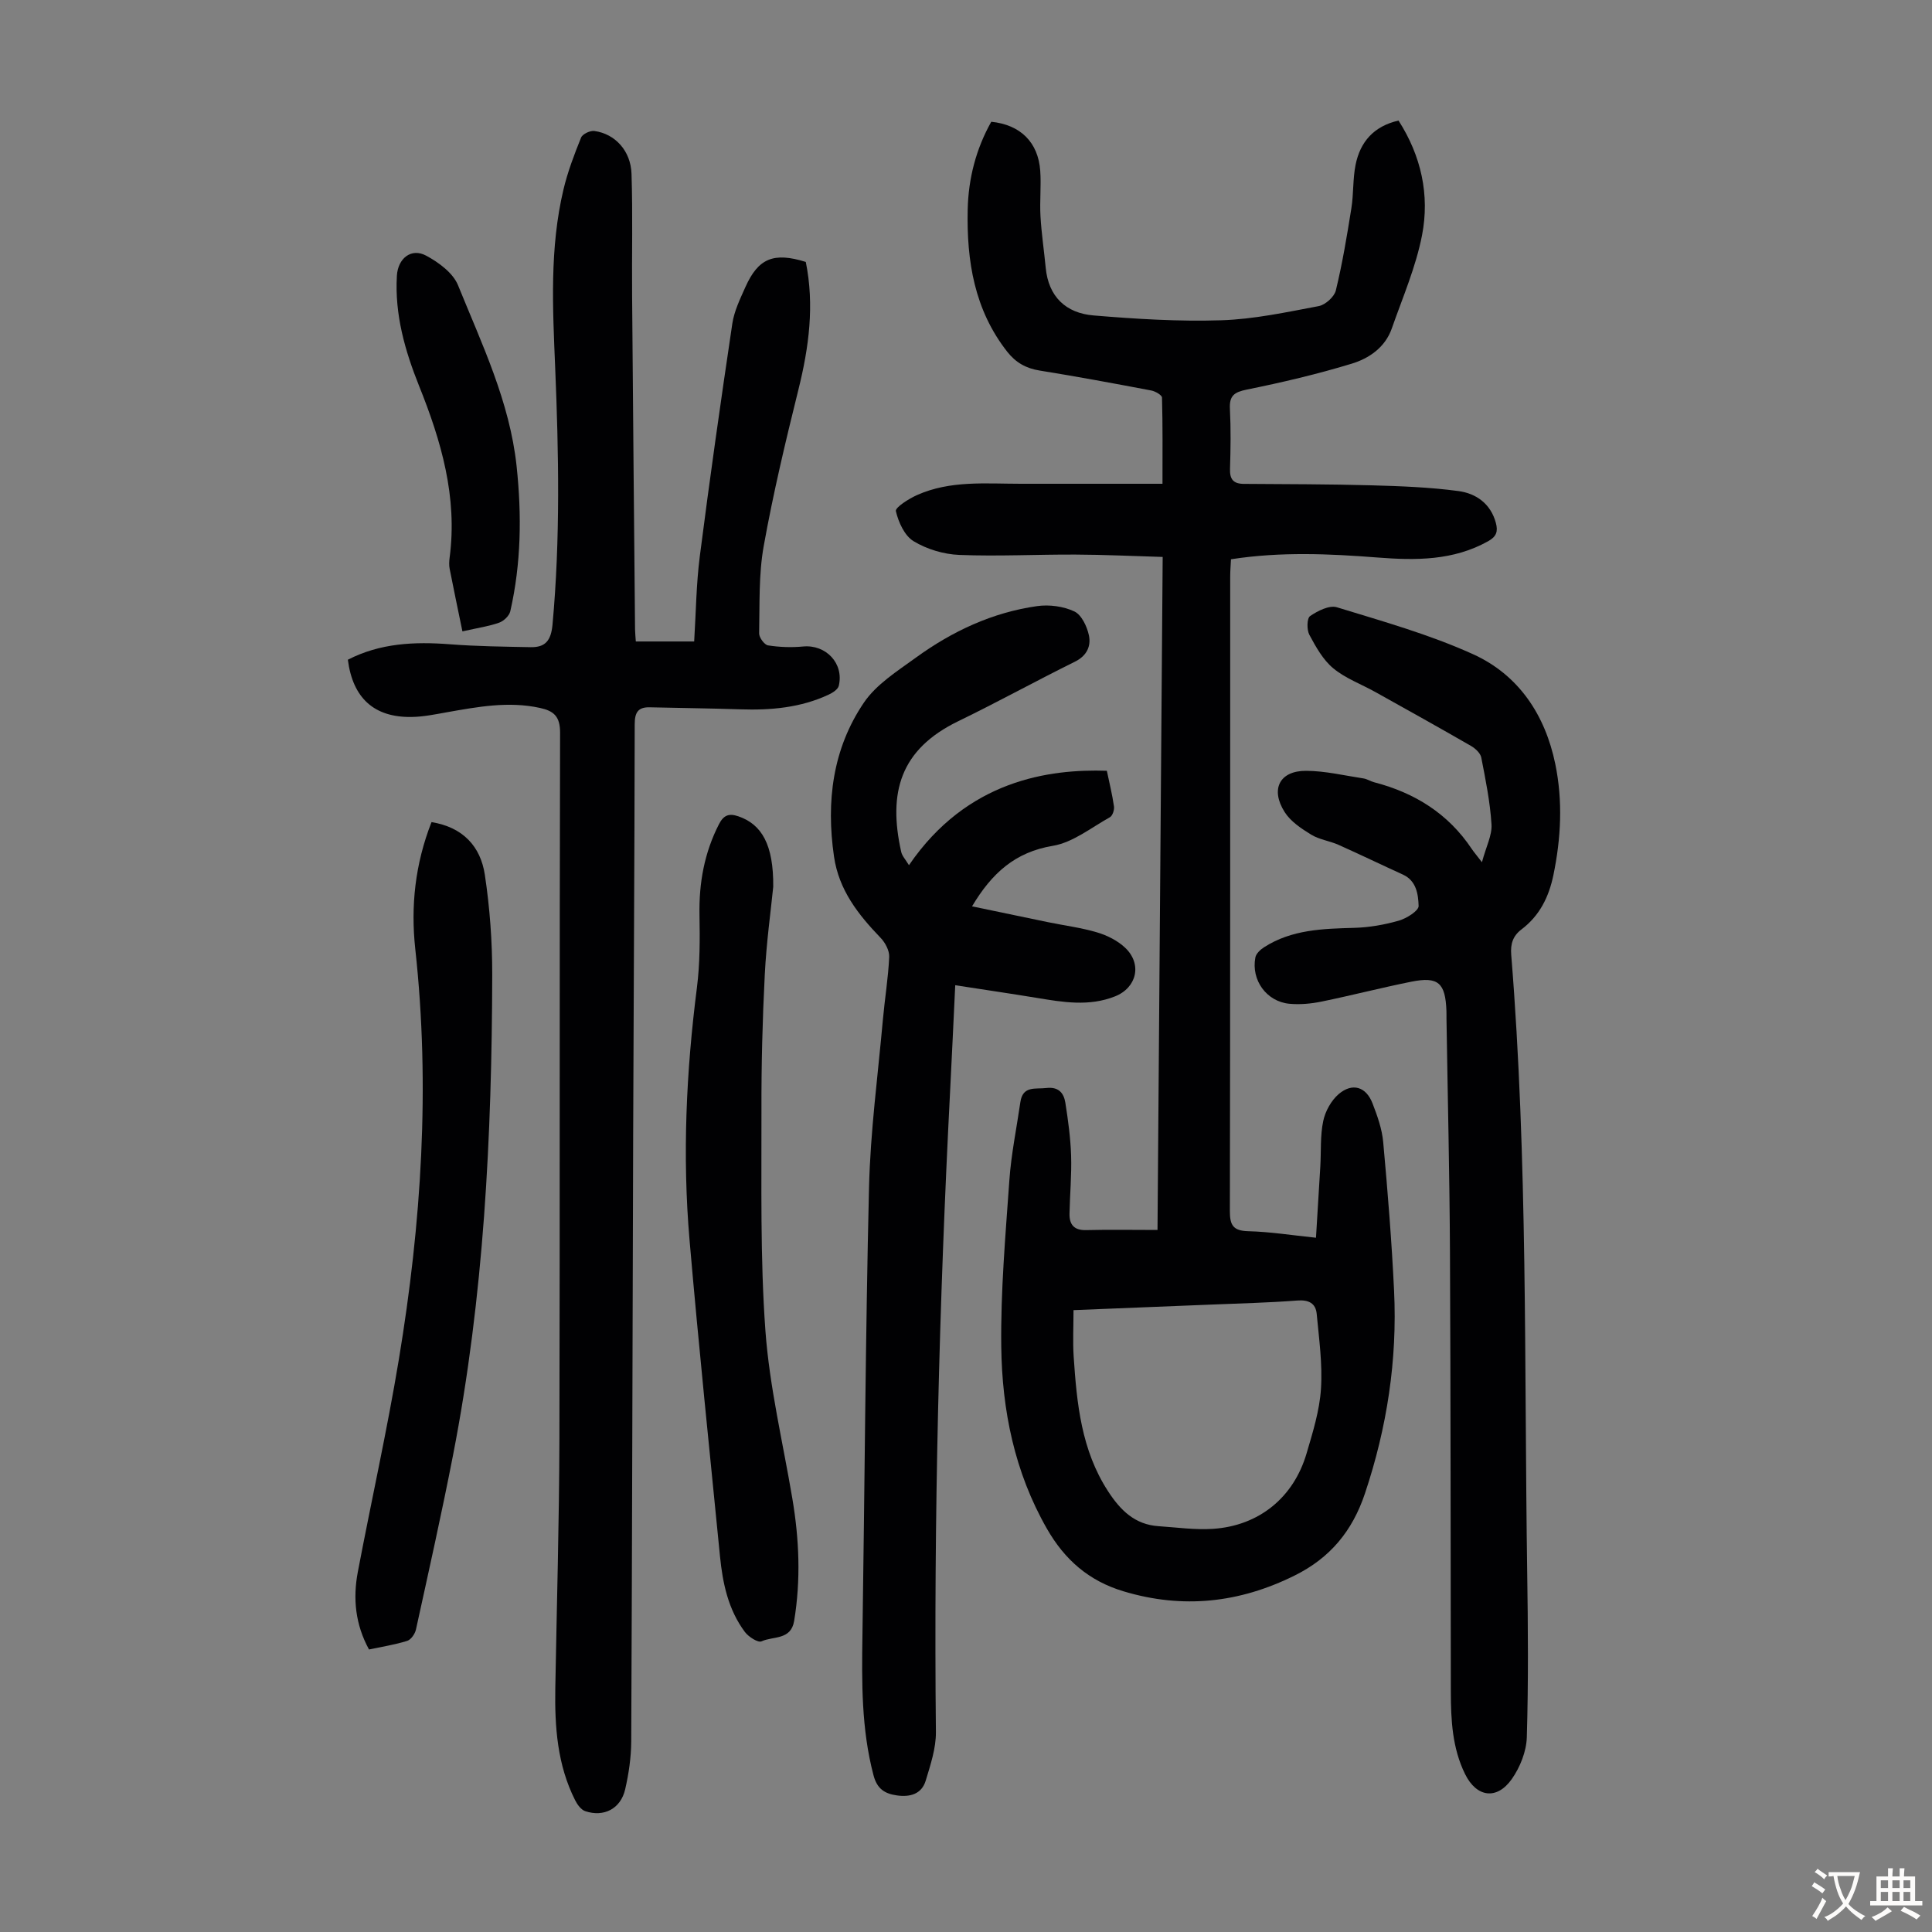 <svg enable-background="new 0 0 400 400" viewBox="0 0 400 400" xmlns="http://www.w3.org/2000/svg"><rect x="0" y="0" width="400" height="400" fill="#808080" stroke="none"/><g fill="#010103"><path d="m239.65 254.65c.36-46.18.71-92.47 1.07-139.34-6.2-.18-12.1-.47-17.99-.49-8.05-.04-16.1.39-24.13.07-3.22-.13-6.71-1.18-9.45-2.84-1.87-1.13-3.14-3.94-3.67-6.23-.17-.75 2.67-2.56 4.38-3.32 6.88-3.08 14.24-2.34 21.49-2.34 9.6.01 19.2 0 29.33 0 0-6.31.06-12.08-.1-17.84-.01-.52-1.38-1.31-2.21-1.47-7.69-1.46-15.38-2.89-23.11-4.13-2.83-.45-4.95-1.65-6.71-3.88-6.82-8.68-8.43-18.8-8.2-29.42.14-6.47 1.72-12.58 4.88-18.21 6.03.61 9.72 4.24 10.14 10.15.22 3.12-.13 6.27.05 9.4.2 3.56.74 7.1 1.08 10.65.57 6.06 4.22 9.43 9.92 9.9 8.77.73 17.61 1.28 26.39 1 6.76-.21 13.51-1.67 20.2-2.93 1.38-.26 3.23-1.91 3.56-3.24 1.36-5.61 2.31-11.33 3.22-17.04.47-2.97.28-6.06.87-8.99.96-4.75 3.78-7.99 8.89-9.15 4.7 7.33 6.48 15.41 4.87 23.73-1.28 6.6-4.03 12.93-6.27 19.33-1.37 3.91-4.71 6.19-8.31 7.28-7.12 2.17-14.41 3.88-21.71 5.36-2.61.53-3.63 1.27-3.49 3.99.21 4.13.15 8.29.02 12.42-.07 2.14.68 3.09 2.83 3.11 8.83.06 17.66.06 26.48.3 6.01.17 12.06.39 18 1.19 3.61.49 6.65 2.58 7.73 6.58.47 1.76.15 2.83-1.59 3.8-7.22 4.04-15 3.99-22.86 3.38-10.03-.78-20.06-1.24-30.39.36-.06 1.22-.16 2.41-.16 3.6-.01 43.78.02 87.56-.07 131.33-.01 2.96.69 4.11 3.83 4.19 4.45.11 8.88.82 14 1.35.31-5.11.62-9.96.9-14.81.18-3.12-.04-6.33.6-9.35.42-2.02 1.65-4.25 3.2-5.58 2.84-2.42 5.68-1.53 7.01 1.93 1 2.59 1.97 5.31 2.21 8.04.93 10.24 1.76 20.51 2.25 30.78.68 14.33-1.46 28.27-6.03 41.93-2.61 7.81-7.23 13.36-14.55 16.99-11.43 5.68-23.15 6.97-35.45 3.27-7.16-2.15-12.17-6.52-15.86-12.98-6.7-11.72-9.28-24.51-9.44-37.68-.14-11.48.87-22.99 1.68-34.46.38-5.42 1.5-10.79 2.28-16.18.5-3.42 3.12-2.63 5.39-2.9 2.51-.29 3.6 1.03 3.92 3.05.57 3.62 1.07 7.27 1.19 10.92.13 4.01-.25 8.04-.33 12.06-.04 2.27.96 3.46 3.46 3.39 4.78-.12 9.57-.03 14.76-.03zm-17.39 16.6c0 3.38-.17 6.5.03 9.59.65 9.72 1.57 19.36 7.11 27.89 2.56 3.95 5.55 6.92 10.46 7.25 3.77.25 7.56.8 11.3.55 9.5-.64 16.67-6.48 19.35-15.61 1.29-4.38 2.69-8.86 2.98-13.36.34-5.14-.4-10.36-.88-15.53-.21-2.21-1.66-2.96-4.04-2.77-6.01.46-12.04.6-18.06.85-9.36.38-18.72.75-28.25 1.14z"/><path d="m72.02 136.59c6.67-3.44 13.8-3.77 21.14-3.2 5.55.43 11.13.49 16.7.6 3.04.06 4.22-1.35 4.53-4.65 1.63-17.77 1.29-35.54.55-53.33-.51-12.3-1.16-24.64 1.72-36.77.87-3.67 2.23-7.25 3.65-10.76.3-.74 1.88-1.48 2.75-1.36 4.27.58 7.54 4.09 7.69 8.88.27 8.37.05 16.76.12 25.14.18 23.06.4 46.11.61 69.17.01.76.1 1.52.16 2.5h12.08c.37-5.89.42-11.82 1.17-17.67 2.06-16.07 4.34-32.12 6.73-48.15.39-2.59 1.61-5.1 2.7-7.54 2.67-5.99 5.86-7.29 12.51-5.22 1.81 8.92.66 17.66-1.53 26.45-2.66 10.72-5.23 21.5-7.18 32.37-1.06 5.9-.82 12.04-.95 18.08-.02.85 1.09 2.37 1.84 2.49 2.38.37 4.86.46 7.26.23 4.72-.45 8.5 3.5 7.39 8.14-.18.74-1.25 1.43-2.06 1.81-5.82 2.73-12 3.27-18.33 3.06-6.24-.21-12.49-.27-18.74-.42-2.47-.06-3.12 1.11-3.12 3.53-.04 28.32-.23 56.64-.32 84.96-.14 41.87-.21 83.73-.4 125.6-.02 3.32-.51 6.7-1.26 9.95-.93 4-4.4 5.8-8.27 4.5-.86-.29-1.64-1.37-2.09-2.27-3.69-7.31-4.24-15.2-4.1-23.21.3-17.23.81-34.47.85-51.7.12-48.7 0-97.4.14-146.1.01-3.37-1.3-4.51-4.16-5.13-6.53-1.43-12.9-.23-19.3.9-2.41.43-4.85.94-7.29.97-7.75.12-12.17-3.9-13.19-11.85z"/><path d="m188.19 179.13c12.07-17.69 29.13-19.94 40.97-19.55.5 2.41 1.12 4.88 1.48 7.39.1.71-.3 1.93-.85 2.23-3.87 2.15-7.66 5.23-11.82 5.92-7.8 1.3-12.62 5.65-16.72 12.53 5.43 1.13 10.59 2.22 15.75 3.28 3.39.7 6.86 1.13 10.17 2.12 2.07.62 4.23 1.7 5.78 3.17 3.57 3.38 2.41 8.28-2.1 10.07-5.36 2.13-10.77 1.21-16.2.31-5.47-.9-10.95-1.7-16.88-2.62-.37 7.7-.69 14.71-1.05 21.71-2.28 44.28-3.41 88.57-2.95 132.91.03 3.35-1.12 6.78-2.11 10.06-.85 2.81-3.28 3.45-5.98 3.06-2.48-.36-4.08-1.31-4.83-4.17-2.52-9.56-2.44-19.25-2.29-29 .47-30.89.62-61.78 1.36-92.66.28-11.6 1.83-23.17 2.87-34.75.39-4.34 1.11-8.67 1.31-13.01.06-1.31-.82-2.97-1.79-3.97-4.63-4.82-8.63-9.87-9.64-16.83-1.65-11.37-.29-22.28 6.17-31.83 2.58-3.82 6.95-6.56 10.82-9.37 7.51-5.45 15.81-9.33 25.06-10.64 2.51-.36 5.45.04 7.71 1.1 1.49.7 2.63 3.12 3.02 4.96.46 2.2-.41 4.21-2.87 5.43-8.11 4.01-16.05 8.39-24.19 12.34-12.03 5.84-14.55 14.77-11.81 27.03.18.86.9 1.6 1.61 2.78z"/><path d="m306.82 178.51c.88-3.27 2.12-5.59 1.98-7.83-.29-4.65-1.23-9.27-2.12-13.85-.18-.91-1.23-1.87-2.12-2.39-6.57-3.79-13.2-7.48-19.82-11.17-2.92-1.63-6.19-2.82-8.71-4.91-2.12-1.76-3.6-4.43-4.94-6.93-.56-1.04-.52-3.43.15-3.88 1.58-1.08 3.98-2.3 5.55-1.82 9.49 2.91 19.14 5.62 28.15 9.7 9.48 4.28 14.98 12.59 17.07 22.77 1.57 7.64 1.19 15.33-.4 23-.95 4.56-2.87 8.4-6.61 11.23-1.76 1.33-2.3 2.99-2.12 5.22 3.45 42.55 2.68 85.21 3.31 127.83.17 11.4.26 22.81-.08 34.21-.09 2.93-1.39 6.2-3.1 8.63-3.11 4.43-7.32 3.79-9.68-1.01-2.65-5.38-2.94-11.18-2.95-17.03-.05-30.32-.03-60.64-.18-90.95-.08-16.11-.47-32.22-.72-48.34-.01-.56.01-1.12-.01-1.68-.21-5.81-1.69-7.17-7.22-6.07-6.24 1.25-12.41 2.85-18.65 4.13-2.16.44-4.45.65-6.64.45-4.74-.45-7.95-4.89-7.05-9.59.15-.79 1.03-1.62 1.78-2.1 5.73-3.69 12.2-3.85 18.73-4.03 3.09-.09 6.23-.64 9.19-1.49 1.61-.46 4.14-2.05 4.1-3.05-.08-2.36-.43-5.2-3.26-6.49-4.46-2.03-8.88-4.17-13.36-6.17-1.83-.81-3.96-1.07-5.63-2.1-2.04-1.25-4.25-2.72-5.48-4.66-3.02-4.75-1.05-8.58 4.45-8.55 3.96.02 7.92.98 11.88 1.58.76.12 1.45.6 2.2.79 8.39 2.18 15.32 6.48 20.2 13.8.43.65.95 1.23 2.11 2.75z"/><path d="m160.09 183.6c-.48 4.81-1.41 11.47-1.75 18.16-.48 9.37-.72 18.77-.69 28.15.04 15.2-.28 30.45.82 45.59.85 11.65 3.62 23.15 5.57 34.72 1.43 8.44 1.78 16.88.38 25.37-.66 4.03-4.38 3.13-6.75 4.23-.72.34-2.7-.93-3.46-1.95-3.45-4.63-4.6-10.12-5.15-15.72-2.15-21.81-4.42-43.6-6.3-65.44-1.5-17.44-.69-34.86 1.53-52.23.63-4.96.62-10.04.53-15.06-.12-6.62 1-12.86 4.04-18.79.98-1.91 2.11-2.27 4.01-1.62 4.85 1.66 7.3 5.89 7.22 14.59z"/><path d="m89.34 170.21c6.51 1.05 10.16 5.04 11.04 10.9 1.03 6.83 1.54 13.79 1.53 20.7-.07 33.37-1.72 66.64-8.12 99.5-2.35 12.06-5.04 24.06-7.67 36.06-.2.91-1.03 2.11-1.83 2.36-2.53.79-5.18 1.2-7.89 1.78-2.84-5.19-3.36-10.55-2.32-16.04 2.79-14.7 6.07-29.32 8.51-44.08 4.65-28.13 6.51-56.41 3.39-84.89-.97-8.88-.04-17.62 3.36-26.29z"/><path d="m95.74 130.72c-.93-4.53-1.82-8.73-2.64-12.93-.15-.75-.11-1.57-.01-2.34 1.65-12.52-1.73-24.12-6.32-35.54-2.93-7.31-5.07-14.8-4.6-22.81.21-3.61 2.97-5.83 6.06-4.17 2.59 1.39 5.57 3.58 6.6 6.13 4.94 12.18 10.71 24.13 12.13 37.48 1.07 10.09.95 20.1-1.31 30.02-.21.93-1.34 2.01-2.29 2.35-2.06.74-4.29 1.06-7.62 1.81z"/></g><path d="m377.9 391.2c-.2.3-.4.5-.6.8-.7-.6-1.4-1-2.2-1.5.2-.3.4-.5.5-.8.6.4 1.4.8 2.3 1.5zm-1.8 6.1c-.2-.2-.5-.4-.9-.6.4-.6.8-1.2 1.2-1.9s.7-1.3.9-1.9c.3.3.5.5.8.7-.7 1.3-1.4 2.6-2 3.7zm2.2-9c-.3.3-.5.5-.6.8-.6-.6-1.3-1.1-2-1.5.3-.3.5-.5.6-.7.6.5 1.3.9 2 1.4zm.3.2v-.9h2 4.5c-.3 1.3-.6 2.5-1 3.6s-.9 2.1-1.4 3c.4.5 1 1 1.6 1.4s1.2.8 1.9 1.1c-.3.2-.5.4-.8.8-.4-.3-1-.7-1.6-1.2s-1.2-1.1-1.6-1.6c-.5.6-1.1 1.1-1.7 1.6s-1.4.9-2.1 1.4c-.1-.3-.3-.5-.7-.8.6-.2 1.2-.5 1.9-1s1.4-1.1 2-1.8c-.5-.8-.9-1.6-1.2-2.5s-.6-2-.8-3.2c-.4.1-.7.1-1 .1zm2.5 2.7c.3 1 .7 1.7 1 2.2.3-.5.6-1.1 1-2s.6-1.9.9-3h-3.2-.4c.1.9.3 1.8.7 2.8z" fill="#fcfbfa"/><path d="m396.5 388.5v1.5 3.6h1.5v.9c-.4 0-1 0-1.7 0h-7.9c-.5 0-.9 0-1.2 0v-.9h1.3v-3.5c0-.7 0-1.2 0-1.6h2.4c0-.8 0-1.4 0-1.7h1c0 .3-.1.8-.1 1.7h1.5c0-.8 0-1.4 0-1.7h1c0 .3-.1.9-.1 1.7zm-8.2 9.2c-.2-.3-.5-.5-.8-.8.8-.3 1.4-.6 1.9-.9s1-.7 1.4-1.1c.3.3.6.5.9.8-1.6 1-2.8 1.6-3.4 2zm2.6-6.8v-1.6h-1.5v1.6zm0 2.7v-1.9h-1.5v1.9zm2.4-2.7v-1.6h-1.5v1.6zm0 2.7v-1.9h-1.5v1.9zm.2 2 .7-.8c.4.2.9.5 1.6.8s1.3.7 1.8 1c-.3.3-.5.5-.8.8-.4-.3-1.5-1-3.3-1.8zm2-4.7v-1.6h-1.4v1.6zm0 2.7v-1.9h-1.4v1.9z" fill="#fcfbfa"/></svg>